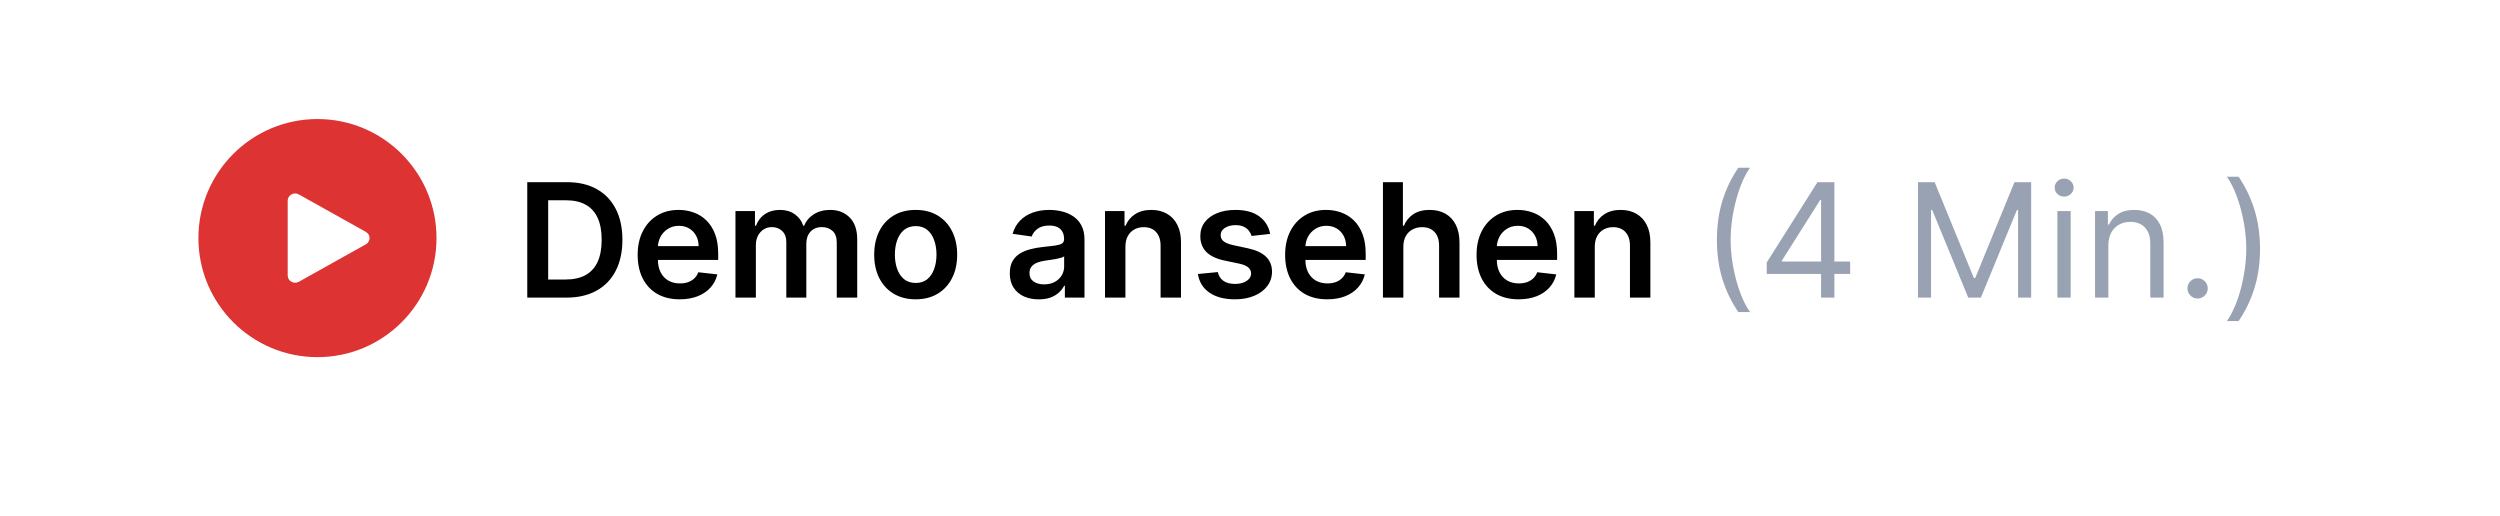 <svg width="252" height="52" viewBox="0 0 252 52" fill="none" xmlns="http://www.w3.org/2000/svg">
<g filter="url(#filter0_dii_486_12846)">
<rect x="2" y="1" width="248" height="48" rx="3" fill="white"/>
<rect x="3" y="2" width="246" height="46" rx="2" stroke="url(#paint0_linear_486_12846)" stroke-width="2"/>
<path d="M32 13C38.627 13 44 18.373 44 25C44 31.627 38.627 37 32 37C25.373 37 20 31.627 20 25C20 18.373 25.373 13 32 13ZM30.125 20.599C29.625 20.319 29 20.669 29 21.227V28.773C29 29.331 29.625 29.681 30.125 29.401L36.875 25.629C37.375 25.349 37.375 24.651 36.875 24.371L30.125 20.599Z" fill="#DD3333"/>
<path d="M57.091 31H53.148V19.364H57.17C58.326 19.364 59.318 19.597 60.148 20.062C60.981 20.525 61.621 21.189 62.068 22.057C62.515 22.924 62.739 23.962 62.739 25.171C62.739 26.383 62.513 27.424 62.062 28.296C61.615 29.167 60.97 29.835 60.125 30.301C59.284 30.767 58.273 31 57.091 31ZM55.256 29.176H56.989C57.799 29.176 58.475 29.028 59.017 28.733C59.559 28.434 59.966 27.989 60.239 27.398C60.511 26.803 60.648 26.061 60.648 25.171C60.648 24.28 60.511 23.542 60.239 22.954C59.966 22.364 59.562 21.922 59.028 21.631C58.498 21.335 57.839 21.188 57.051 21.188H55.256V29.176ZM68.514 31.171C67.639 31.171 66.883 30.989 66.247 30.625C65.615 30.258 65.128 29.739 64.787 29.068C64.446 28.394 64.276 27.6 64.276 26.688C64.276 25.79 64.446 25.002 64.787 24.324C65.132 23.642 65.613 23.112 66.23 22.733C66.847 22.35 67.573 22.159 68.406 22.159C68.944 22.159 69.452 22.246 69.929 22.421C70.41 22.591 70.834 22.856 71.202 23.216C71.573 23.576 71.865 24.034 72.077 24.591C72.289 25.144 72.395 25.803 72.395 26.568V27.199H65.242V25.812H70.423C70.419 25.419 70.334 25.068 70.168 24.761C70.001 24.451 69.768 24.206 69.469 24.028C69.173 23.85 68.829 23.761 68.435 23.761C68.014 23.761 67.645 23.864 67.327 24.068C67.008 24.269 66.76 24.534 66.582 24.864C66.408 25.189 66.319 25.547 66.315 25.938V27.148C66.315 27.655 66.408 28.091 66.594 28.454C66.779 28.814 67.039 29.091 67.372 29.284C67.706 29.474 68.096 29.568 68.543 29.568C68.842 29.568 69.113 29.526 69.355 29.443C69.597 29.356 69.808 29.229 69.986 29.062C70.164 28.896 70.298 28.689 70.389 28.443L72.31 28.659C72.188 29.167 71.957 29.61 71.617 29.989C71.279 30.364 70.847 30.655 70.321 30.864C69.794 31.068 69.192 31.171 68.514 31.171ZM74.135 31V22.273H76.101V23.756H76.203C76.385 23.256 76.686 22.866 77.106 22.585C77.527 22.301 78.029 22.159 78.612 22.159C79.203 22.159 79.701 22.303 80.106 22.591C80.516 22.875 80.803 23.263 80.97 23.756H81.061C81.254 23.271 81.58 22.884 82.038 22.597C82.501 22.305 83.048 22.159 83.68 22.159C84.483 22.159 85.139 22.413 85.646 22.921C86.154 23.428 86.408 24.169 86.408 25.142V31H84.345V25.46C84.345 24.919 84.201 24.523 83.913 24.273C83.626 24.019 83.273 23.892 82.856 23.892C82.36 23.892 81.972 24.047 81.692 24.358C81.415 24.665 81.277 25.064 81.277 25.557V31H79.26V25.375C79.26 24.924 79.124 24.564 78.851 24.296C78.582 24.026 78.23 23.892 77.794 23.892C77.499 23.892 77.23 23.968 76.987 24.119C76.745 24.267 76.552 24.477 76.408 24.75C76.264 25.019 76.192 25.333 76.192 25.693V31H74.135ZM92.301 31.171C91.449 31.171 90.71 30.983 90.085 30.608C89.46 30.233 88.975 29.708 88.631 29.034C88.29 28.36 88.119 27.572 88.119 26.671C88.119 25.769 88.29 24.979 88.631 24.301C88.975 23.623 89.46 23.097 90.085 22.722C90.71 22.347 91.449 22.159 92.301 22.159C93.153 22.159 93.892 22.347 94.517 22.722C95.142 23.097 95.625 23.623 95.966 24.301C96.311 24.979 96.483 25.769 96.483 26.671C96.483 27.572 96.311 28.36 95.966 29.034C95.625 29.708 95.142 30.233 94.517 30.608C93.892 30.983 93.153 31.171 92.301 31.171ZM92.312 29.523C92.775 29.523 93.161 29.396 93.472 29.142C93.782 28.884 94.013 28.54 94.165 28.108C94.32 27.676 94.398 27.195 94.398 26.665C94.398 26.131 94.32 25.648 94.165 25.216C94.013 24.78 93.782 24.434 93.472 24.176C93.161 23.919 92.775 23.79 92.312 23.79C91.839 23.79 91.445 23.919 91.131 24.176C90.82 24.434 90.587 24.78 90.432 25.216C90.28 25.648 90.204 26.131 90.204 26.665C90.204 27.195 90.28 27.676 90.432 28.108C90.587 28.54 90.82 28.884 91.131 29.142C91.445 29.396 91.839 29.523 92.312 29.523ZM104.709 31.176C104.156 31.176 103.658 31.078 103.214 30.881C102.775 30.68 102.427 30.384 102.169 29.994C101.915 29.604 101.788 29.123 101.788 28.551C101.788 28.059 101.879 27.651 102.061 27.329C102.243 27.008 102.491 26.75 102.805 26.557C103.12 26.364 103.474 26.218 103.868 26.119C104.266 26.017 104.677 25.943 105.101 25.898C105.612 25.845 106.027 25.797 106.345 25.756C106.663 25.71 106.894 25.642 107.038 25.551C107.186 25.456 107.26 25.311 107.26 25.114V25.079C107.26 24.651 107.133 24.32 106.879 24.085C106.625 23.85 106.26 23.733 105.783 23.733C105.279 23.733 104.879 23.843 104.584 24.062C104.292 24.282 104.095 24.542 103.993 24.841L102.072 24.568C102.224 24.038 102.474 23.595 102.822 23.239C103.171 22.879 103.597 22.61 104.101 22.432C104.605 22.25 105.161 22.159 105.771 22.159C106.192 22.159 106.61 22.208 107.027 22.307C107.444 22.405 107.824 22.568 108.169 22.796C108.514 23.019 108.79 23.324 108.999 23.71C109.211 24.097 109.317 24.579 109.317 25.159V31H107.339V29.801H107.271C107.146 30.044 106.97 30.271 106.743 30.483C106.519 30.691 106.237 30.86 105.896 30.989C105.559 31.114 105.163 31.176 104.709 31.176ZM105.243 29.665C105.656 29.665 106.014 29.583 106.317 29.421C106.62 29.254 106.853 29.034 107.016 28.761C107.182 28.489 107.266 28.191 107.266 27.869V26.841C107.201 26.894 107.091 26.943 106.936 26.989C106.785 27.034 106.614 27.074 106.425 27.108C106.235 27.142 106.048 27.172 105.862 27.199C105.677 27.225 105.516 27.248 105.379 27.267C105.072 27.309 104.798 27.377 104.555 27.472C104.313 27.566 104.122 27.699 103.982 27.869C103.841 28.036 103.771 28.252 103.771 28.517C103.771 28.896 103.91 29.182 104.186 29.375C104.463 29.568 104.815 29.665 105.243 29.665ZM113.442 25.886V31H111.385V22.273H113.351V23.756H113.453C113.654 23.267 113.974 22.879 114.413 22.591C114.857 22.303 115.404 22.159 116.055 22.159C116.658 22.159 117.182 22.288 117.629 22.546C118.08 22.803 118.429 23.176 118.675 23.665C118.925 24.153 119.048 24.746 119.044 25.443V31H116.987V25.761C116.987 25.178 116.836 24.722 116.533 24.392C116.233 24.062 115.819 23.898 115.288 23.898C114.929 23.898 114.608 23.977 114.328 24.136C114.052 24.292 113.834 24.517 113.675 24.812C113.519 25.108 113.442 25.466 113.442 25.886ZM128.033 24.579L126.158 24.784C126.105 24.595 126.012 24.417 125.879 24.25C125.75 24.083 125.576 23.949 125.357 23.847C125.137 23.744 124.868 23.693 124.55 23.693C124.122 23.693 123.762 23.786 123.47 23.972C123.182 24.157 123.04 24.398 123.044 24.693C123.04 24.947 123.133 25.153 123.322 25.312C123.516 25.472 123.834 25.602 124.277 25.704L125.766 26.023C126.591 26.201 127.205 26.483 127.607 26.869C128.012 27.256 128.216 27.761 128.22 28.386C128.216 28.936 128.055 29.421 127.737 29.841C127.423 30.258 126.985 30.583 126.425 30.818C125.864 31.053 125.22 31.171 124.493 31.171C123.425 31.171 122.565 30.947 121.913 30.5C121.262 30.049 120.874 29.422 120.749 28.619L122.754 28.426C122.845 28.82 123.038 29.117 123.334 29.318C123.629 29.519 124.014 29.619 124.487 29.619C124.976 29.619 125.368 29.519 125.663 29.318C125.963 29.117 126.112 28.869 126.112 28.574C126.112 28.324 126.016 28.117 125.822 27.954C125.633 27.792 125.338 27.667 124.936 27.579L123.447 27.267C122.61 27.093 121.991 26.799 121.589 26.386C121.188 25.97 120.989 25.443 120.993 24.807C120.989 24.269 121.135 23.803 121.43 23.409C121.73 23.011 122.144 22.704 122.675 22.489C123.209 22.269 123.824 22.159 124.521 22.159C125.544 22.159 126.349 22.377 126.936 22.812C127.527 23.248 127.893 23.837 128.033 24.579ZM133.78 31.171C132.905 31.171 132.149 30.989 131.513 30.625C130.88 30.258 130.393 29.739 130.053 29.068C129.712 28.394 129.541 27.6 129.541 26.688C129.541 25.79 129.712 25.002 130.053 24.324C130.397 23.642 130.878 23.112 131.496 22.733C132.113 22.35 132.839 22.159 133.672 22.159C134.21 22.159 134.717 22.246 135.195 22.421C135.676 22.591 136.1 22.856 136.467 23.216C136.839 23.576 137.13 24.034 137.342 24.591C137.554 25.144 137.661 25.803 137.661 26.568V27.199H130.507V25.812H135.689C135.685 25.419 135.6 25.068 135.433 24.761C135.267 24.451 135.034 24.206 134.734 24.028C134.439 23.85 134.094 23.761 133.7 23.761C133.28 23.761 132.911 23.864 132.592 24.068C132.274 24.269 132.026 24.534 131.848 24.864C131.674 25.189 131.585 25.547 131.581 25.938V27.148C131.581 27.655 131.674 28.091 131.859 28.454C132.045 28.814 132.304 29.091 132.638 29.284C132.971 29.474 133.361 29.568 133.808 29.568C134.107 29.568 134.378 29.526 134.621 29.443C134.863 29.356 135.073 29.229 135.251 29.062C135.429 28.896 135.564 28.689 135.655 28.443L137.575 28.659C137.454 29.167 137.223 29.61 136.882 29.989C136.545 30.364 136.113 30.655 135.587 30.864C135.06 31.068 134.458 31.171 133.78 31.171ZM141.457 25.886V31H139.401V19.364H141.412V23.756H141.514C141.719 23.263 142.035 22.875 142.463 22.591C142.895 22.303 143.444 22.159 144.111 22.159C144.717 22.159 145.245 22.286 145.696 22.54C146.147 22.794 146.495 23.165 146.741 23.653C146.991 24.142 147.116 24.739 147.116 25.443V31H145.06V25.761C145.06 25.174 144.908 24.718 144.605 24.392C144.306 24.062 143.885 23.898 143.344 23.898C142.98 23.898 142.654 23.977 142.366 24.136C142.082 24.292 141.859 24.517 141.696 24.812C141.537 25.108 141.457 25.466 141.457 25.886ZM153.077 31.171C152.202 31.171 151.446 30.989 150.81 30.625C150.177 30.258 149.69 29.739 149.349 29.068C149.009 28.394 148.838 27.6 148.838 26.688C148.838 25.79 149.009 25.002 149.349 24.324C149.694 23.642 150.175 23.112 150.793 22.733C151.41 22.35 152.135 22.159 152.969 22.159C153.507 22.159 154.014 22.246 154.491 22.421C154.973 22.591 155.397 22.856 155.764 23.216C156.135 23.576 156.427 24.034 156.639 24.591C156.851 25.144 156.957 25.803 156.957 26.568V27.199H149.804V25.812H154.986C154.982 25.419 154.897 25.068 154.73 24.761C154.563 24.451 154.33 24.206 154.031 24.028C153.736 23.85 153.391 23.761 152.997 23.761C152.577 23.761 152.207 23.864 151.889 24.068C151.571 24.269 151.323 24.534 151.145 24.864C150.971 25.189 150.882 25.547 150.878 25.938V27.148C150.878 27.655 150.971 28.091 151.156 28.454C151.342 28.814 151.601 29.091 151.935 29.284C152.268 29.474 152.658 29.568 153.105 29.568C153.404 29.568 153.675 29.526 153.918 29.443C154.16 29.356 154.37 29.229 154.548 29.062C154.726 28.896 154.861 28.689 154.952 28.443L156.872 28.659C156.751 29.167 156.52 29.61 156.179 29.989C155.842 30.364 155.41 30.655 154.884 30.864C154.357 31.068 153.755 31.171 153.077 31.171ZM160.754 25.886V31H158.697V22.273H160.663V23.756H160.766C160.966 23.267 161.286 22.879 161.726 22.591C162.169 22.303 162.716 22.159 163.368 22.159C163.97 22.159 164.495 22.288 164.942 22.546C165.393 22.803 165.741 23.176 165.987 23.665C166.237 24.153 166.36 24.746 166.357 25.443V31H164.3V25.761C164.3 25.178 164.148 24.722 163.845 24.392C163.546 24.062 163.131 23.898 162.601 23.898C162.241 23.898 161.921 23.977 161.641 24.136C161.364 24.292 161.146 24.517 160.987 24.812C160.832 25.108 160.754 25.466 160.754 25.886Z" fill="black"/>
<path d="M173.064 25.182C173.064 23.75 173.25 22.434 173.621 21.233C173.996 20.028 174.53 18.921 175.223 17.909H176.405C176.132 18.284 175.876 18.746 175.638 19.296C175.403 19.841 175.196 20.441 175.018 21.097C174.84 21.748 174.7 22.422 174.598 23.119C174.5 23.816 174.45 24.504 174.45 25.182C174.45 26.083 174.537 26.998 174.712 27.926C174.886 28.854 175.121 29.716 175.416 30.511C175.712 31.307 176.041 31.954 176.405 32.455H175.223C174.53 31.443 173.996 30.337 173.621 29.136C173.25 27.932 173.064 26.614 173.064 25.182ZM178.088 28.614V27.454L183.202 19.364H184.043V21.159H183.474L179.611 27.273V27.364H186.497V28.614H178.088ZM183.565 31V28.261V27.722V19.364H184.906V31H183.565ZM193.331 19.364H195.013L198.967 29.023H199.104L203.058 19.364H204.74V31H203.422V22.159H203.308L199.672 31H198.399L194.763 22.159H194.649V31H193.331V19.364ZM207.384 31V22.273H208.724V31H207.384ZM208.065 20.818C207.804 20.818 207.579 20.729 207.389 20.551C207.204 20.373 207.111 20.159 207.111 19.909C207.111 19.659 207.204 19.445 207.389 19.267C207.579 19.089 207.804 19 208.065 19C208.327 19 208.55 19.089 208.736 19.267C208.925 19.445 209.02 19.659 209.02 19.909C209.02 20.159 208.925 20.373 208.736 20.551C208.55 20.729 208.327 20.818 208.065 20.818ZM212.521 25.75V31H211.18V22.273H212.476V23.636H212.589C212.794 23.193 213.105 22.837 213.521 22.568C213.938 22.296 214.476 22.159 215.135 22.159C215.726 22.159 216.243 22.28 216.686 22.523C217.129 22.761 217.474 23.125 217.72 23.614C217.966 24.099 218.089 24.712 218.089 25.454V31H216.749V25.546C216.749 24.86 216.571 24.326 216.214 23.943C215.858 23.557 215.37 23.364 214.749 23.364C214.321 23.364 213.938 23.456 213.601 23.642C213.268 23.828 213.004 24.099 212.811 24.454C212.618 24.811 212.521 25.242 212.521 25.75ZM221.517 31.091C221.237 31.091 220.996 30.991 220.795 30.79C220.595 30.589 220.494 30.349 220.494 30.068C220.494 29.788 220.595 29.547 220.795 29.347C220.996 29.146 221.237 29.046 221.517 29.046C221.797 29.046 222.038 29.146 222.239 29.347C222.439 29.547 222.54 29.788 222.54 30.068C222.54 30.254 222.492 30.424 222.398 30.579C222.307 30.735 222.184 30.86 222.028 30.954C221.877 31.046 221.706 31.091 221.517 31.091ZM227.81 26.091C227.81 27.523 227.622 28.841 227.247 30.046C226.876 31.246 226.344 32.352 225.651 33.364H224.469C224.741 32.989 224.995 32.526 225.23 31.977C225.469 31.432 225.677 30.833 225.855 30.182C226.033 29.526 226.171 28.85 226.27 28.153C226.372 27.453 226.423 26.765 226.423 26.091C226.423 25.189 226.336 24.275 226.162 23.347C225.988 22.419 225.753 21.557 225.457 20.761C225.162 19.966 224.832 19.318 224.469 18.818H225.651C226.344 19.829 226.876 20.938 227.247 22.142C227.622 23.343 227.81 24.659 227.81 26.091Z" fill="#98A2B3"/>
</g>
<defs>
<filter id="filter0_dii_486_12846" x="0" y="0" width="252" height="52" filterUnits="userSpaceOnUse" color-interpolation-filters="sRGB">
<feFlood flood-opacity="0" result="BackgroundImageFix"/>
<feColorMatrix in="SourceAlpha" type="matrix" values="0 0 0 0 0 0 0 0 0 0 0 0 0 0 0 0 0 0 127 0" result="hardAlpha"/>
<feOffset dy="1"/>
<feGaussianBlur stdDeviation="1"/>
<feComposite in2="hardAlpha" operator="out"/>
<feColorMatrix type="matrix" values="0 0 0 0 0.063 0 0 0 0 0.094 0 0 0 0 0.157 0 0 0 0.05 0"/>
<feBlend mode="normal" in2="BackgroundImageFix" result="effect1_dropShadow_486_12846"/>
<feBlend mode="normal" in="SourceGraphic" in2="effect1_dropShadow_486_12846" result="shape"/>
<feColorMatrix in="SourceAlpha" type="matrix" values="0 0 0 0 0 0 0 0 0 0 0 0 0 0 0 0 0 0 127 0" result="hardAlpha"/>
<feOffset dy="-2"/>
<feComposite in2="hardAlpha" operator="arithmetic" k2="-1" k3="1"/>
<feColorMatrix type="matrix" values="0 0 0 0 0.063 0 0 0 0 0.094 0 0 0 0 0.157 0 0 0 0.05 0"/>
<feBlend mode="normal" in2="shape" result="effect2_innerShadow_486_12846"/>
<feColorMatrix in="SourceAlpha" type="matrix" values="0 0 0 0 0 0 0 0 0 0 0 0 0 0 0 0 0 0 127 0" result="hardAlpha"/>
<feMorphology radius="1" operator="erode" in="SourceAlpha" result="effect3_innerShadow_486_12846"/>
<feOffset/>
<feComposite in2="hardAlpha" operator="arithmetic" k2="-1" k3="1"/>
<feColorMatrix type="matrix" values="0 0 0 0 0.063 0 0 0 0 0.094 0 0 0 0 0.157 0 0 0 0.18 0"/>
<feBlend mode="normal" in2="effect2_innerShadow_486_12846" result="effect3_innerShadow_486_12846"/>
</filter>
<linearGradient id="paint0_linear_486_12846" x1="126" y1="1" x2="126" y2="49" gradientUnits="userSpaceOnUse">
<stop stop-color="white" stop-opacity="0.12"/>
<stop offset="1" stop-color="white" stop-opacity="0"/>
</linearGradient>
</defs>
</svg>
